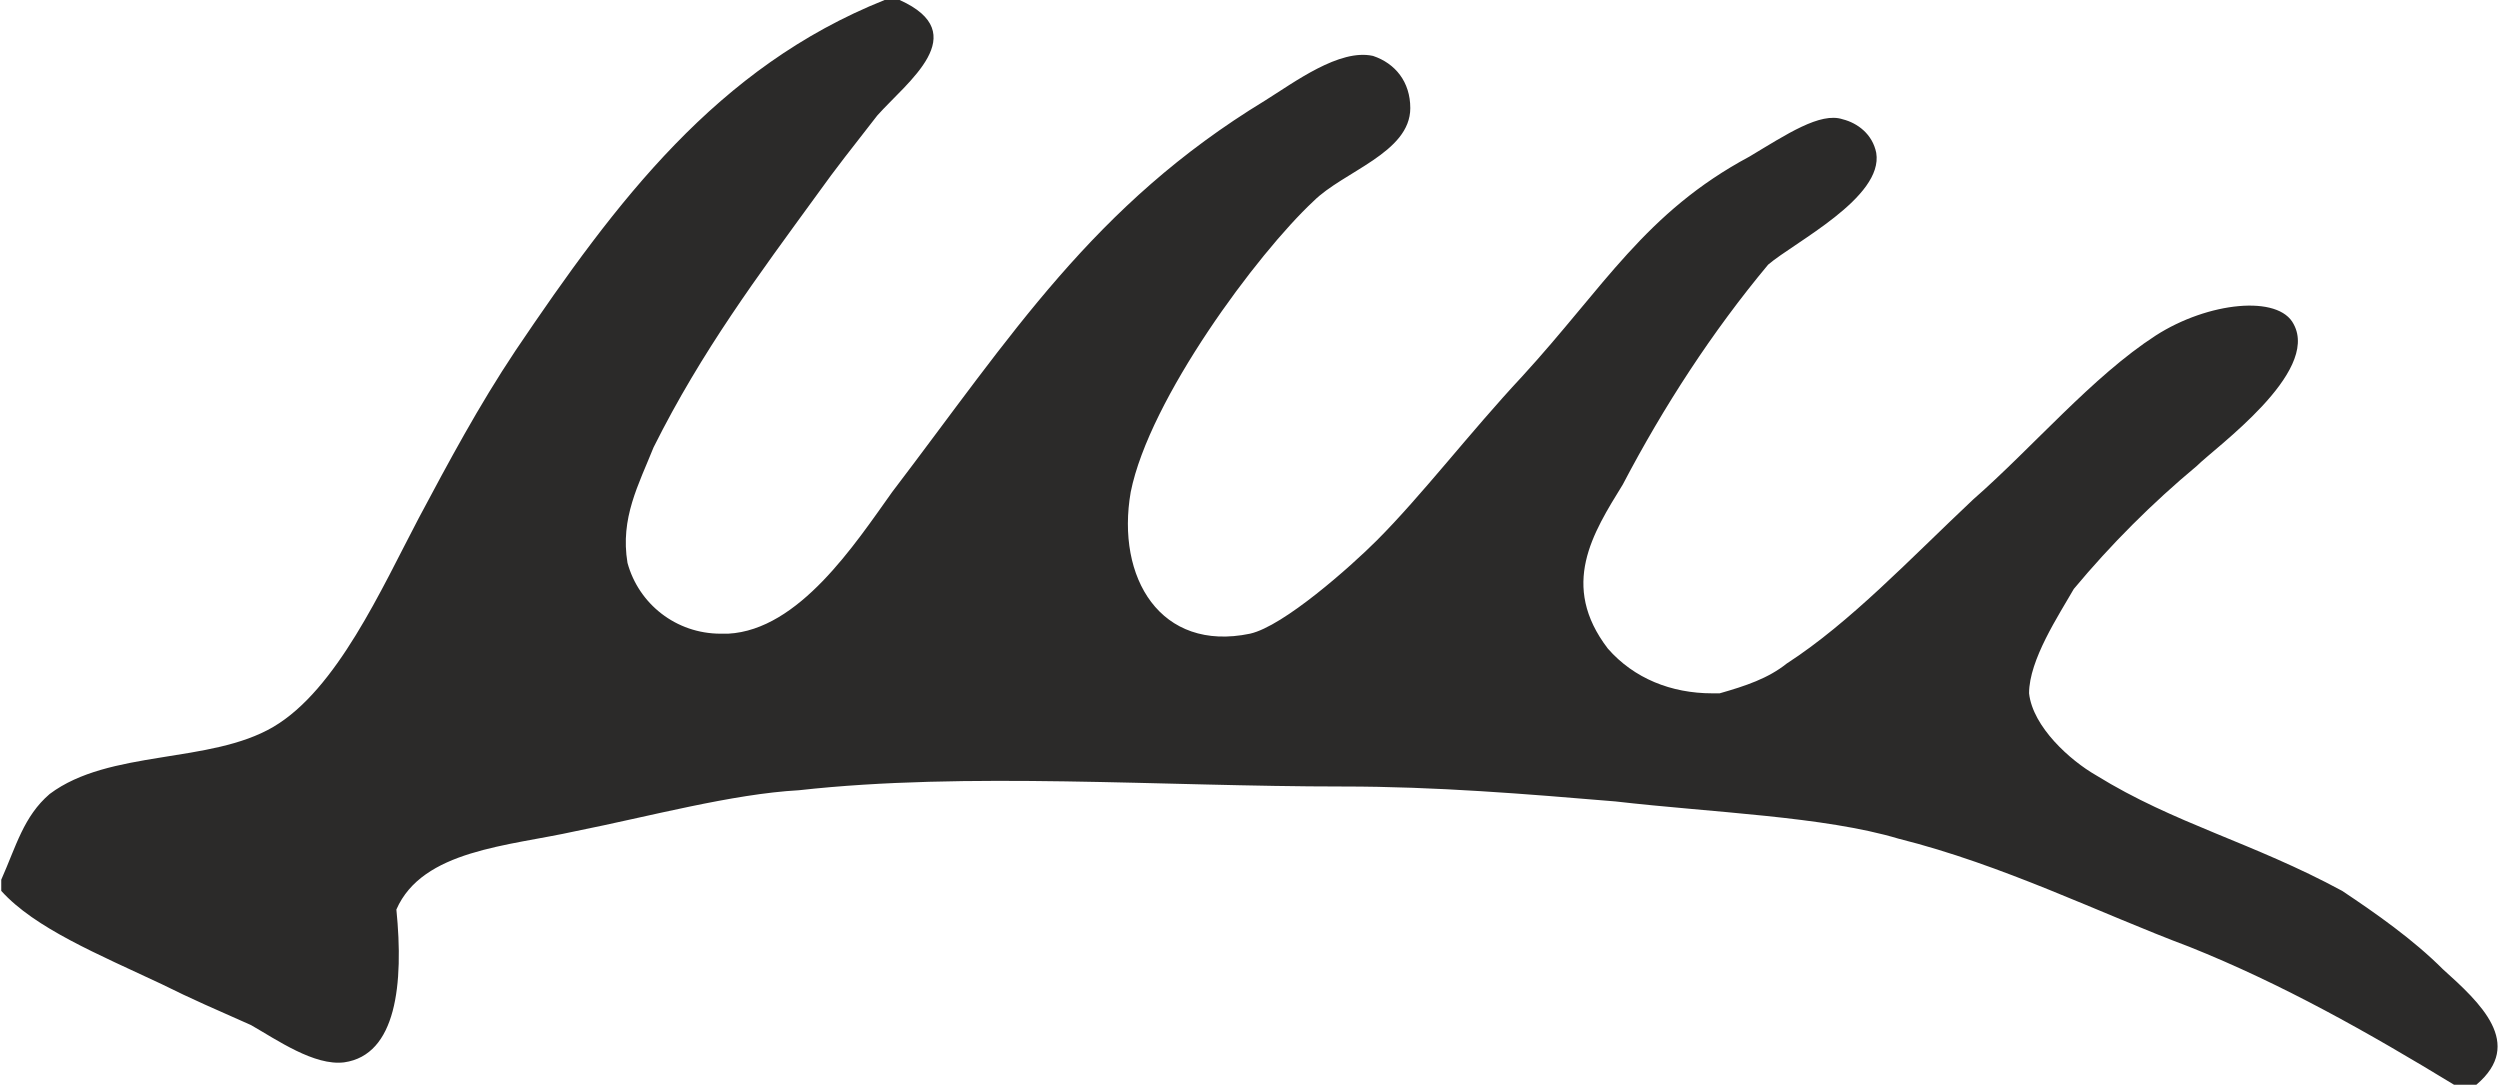 <svg xmlns="http://www.w3.org/2000/svg" xml:space="preserve" width="380.28mm" height="165mm" style="shape-rendering:geometricPrecision;text-rendering:geometricPrecision;image-rendering:optimizeQuality;fill-rule:evenodd;clip-rule:evenodd" viewBox="0 0 670 291"><path d="M237 0h4c20 9 2 22-6 31-7 9-11 14-16 21-16 22-31 42-44 68-4 10-9 19-7 31 3 11 13 19 25 19h2c19-1 34-24 44-38 32-42 54-77 100-105 8-5 20-14 29-12 6 2 10 7 10 14 0 12-18 17-26 25-15 14-44 53-49 78-4 23 8 43 32 38 9-2 27-18 34-25 12-12 25-29 39-44 22-24 33-44 61-59 10-6 19-12 25-10 4 1 8 4 9 9 2 12-22 24-29 30-15 18-28 38-39 59-8 13-17 27-4 44 7 8 17 12 28 12h2c7-2 13-4 18-8 17-11 33-28 50-44 16-14 32-33 49-44 14-9 33-11 37-3 7 13-21 33-26 38-12 10-23 21-33 33-4 7-12 19-12 28 1 9 11 18 18 22 21 13 42 18 66 31 9 6 19 13 27 21 10 9 22 20 9 31h-6c-23-14-46-27-71-37-24-9-50-22-78-29-20-6-50-7-76-10-24-2-48-4-73-4-49 0-101-4-146 1-18 1-40 7-60 11-18 4-41 5-48 21 2 20 0 39-14 41-8 1-18-6-25-10-9-4-16-7-24-11-17-8-34-15-43-25v-3c4-9 6-17 13-23 16-12 43-8 60-18s29-37 39-56c8-15 16-30 26-45 27-40 54-76 99-94z" style="fill:#2b2a29"/></svg>